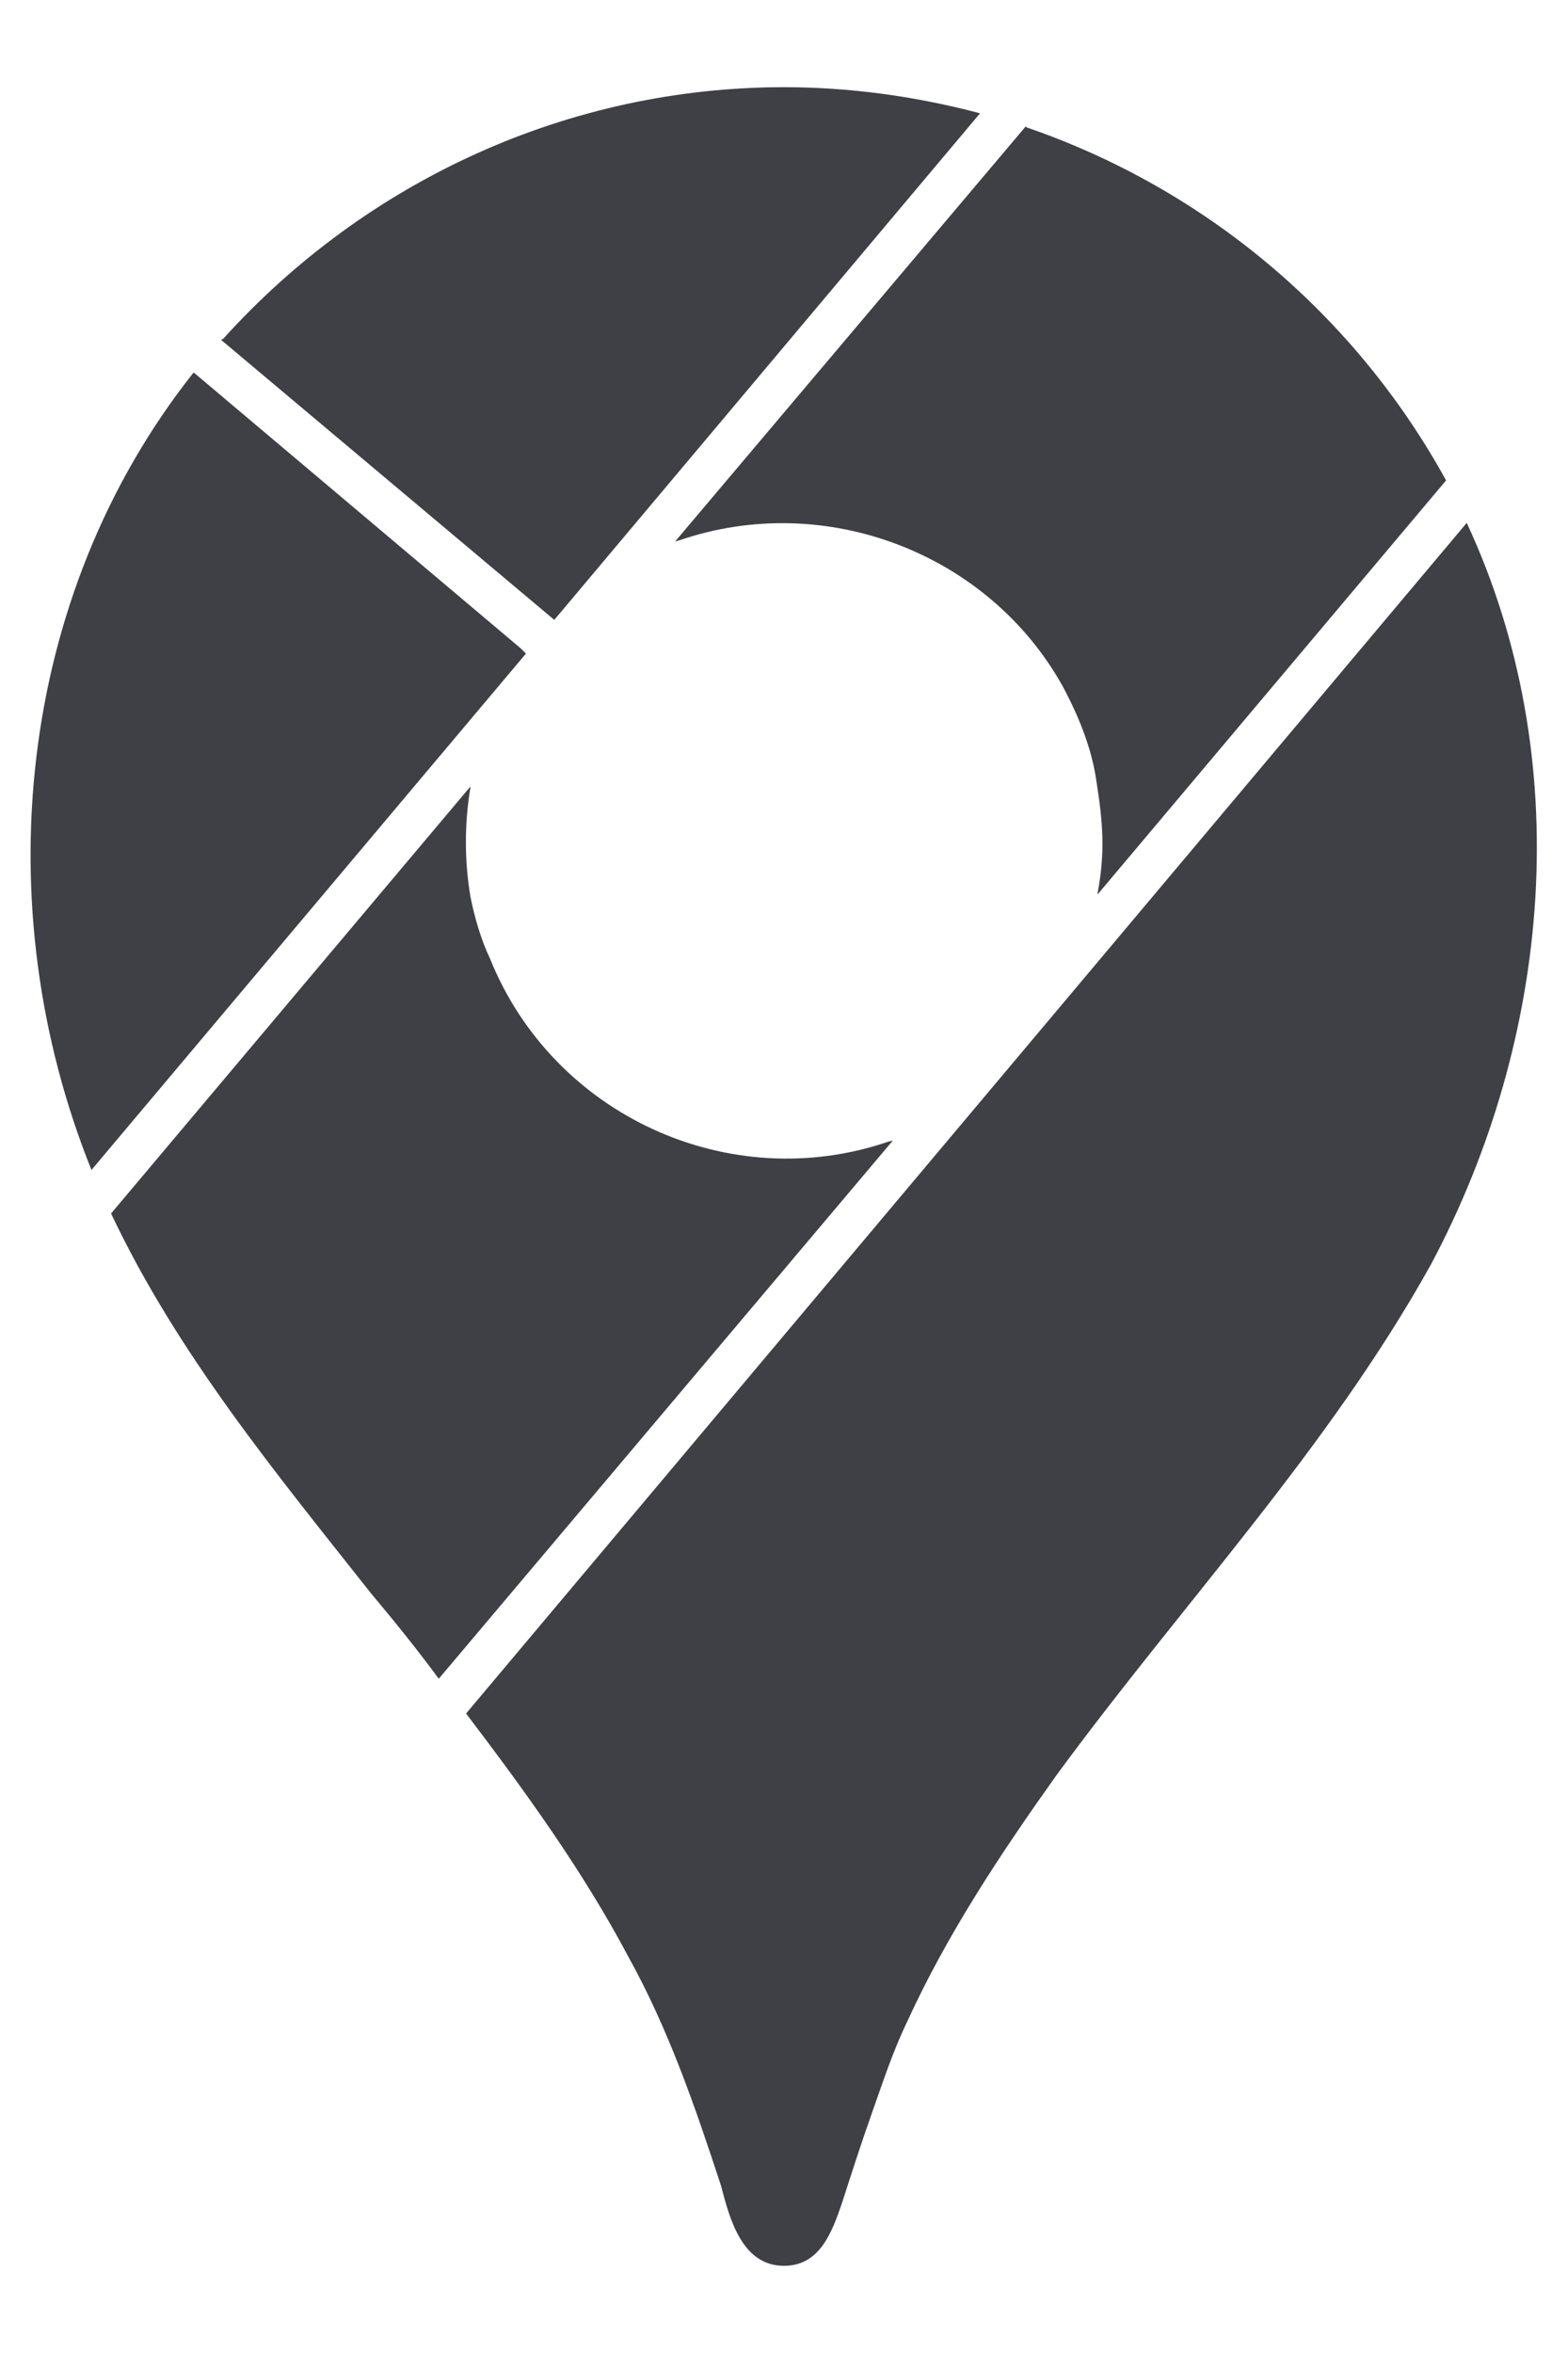 <svg width="12" height="18" viewBox="0 0 12 18" fill="none" xmlns="http://www.w3.org/2000/svg">
<path d="M11.225 4C12.067 5.808 11.875 7.942 10.95 9.675C10.167 11.083 9.042 12.275 8.083 13.583C7.667 14.167 7.25 14.792 6.942 15.467C6.833 15.692 6.758 15.925 6.675 16.158C6.592 16.392 6.517 16.625 6.442 16.858C6.367 17.075 6.275 17.333 6 17.333C5.675 17.333 5.583 16.967 5.517 16.717C5.317 16.108 5.117 15.525 4.808 14.967C4.458 14.308 4.017 13.7 3.567 13.108L11.225 4ZM3.6 6.017L0.85 9.283C1.358 10.358 2.117 11.275 2.842 12.192C3.017 12.4 3.192 12.617 3.358 12.842L6.833 8.725L6.8 8.733C5.583 9.15 4.233 8.533 3.75 7.333C3.683 7.192 3.633 7.025 3.6 6.858C3.554 6.583 3.554 6.301 3.6 6.025V6.017ZM1.483 2.85L1.475 2.858C0.125 4.567 -0.108 6.942 0.7 8.95L4.025 5L3.983 4.958L1.483 2.85ZM7.85 0.967L5.167 4.142L5.2 4.133C6.317 3.75 7.567 4.233 8.133 5.25C8.258 5.483 8.358 5.733 8.392 5.983C8.442 6.3 8.458 6.525 8.4 6.833V6.842L11.067 3.675C10.37 2.408 9.226 1.445 7.858 0.975L7.85 0.967ZM4.242 4.742L7.5 0.867L7.467 0.858C6.983 0.733 6.492 0.667 6 0.667C4.358 0.667 2.808 1.375 1.708 2.592L1.692 2.6L4.242 4.742Z" fill="#3F3F46"/>
</svg>
